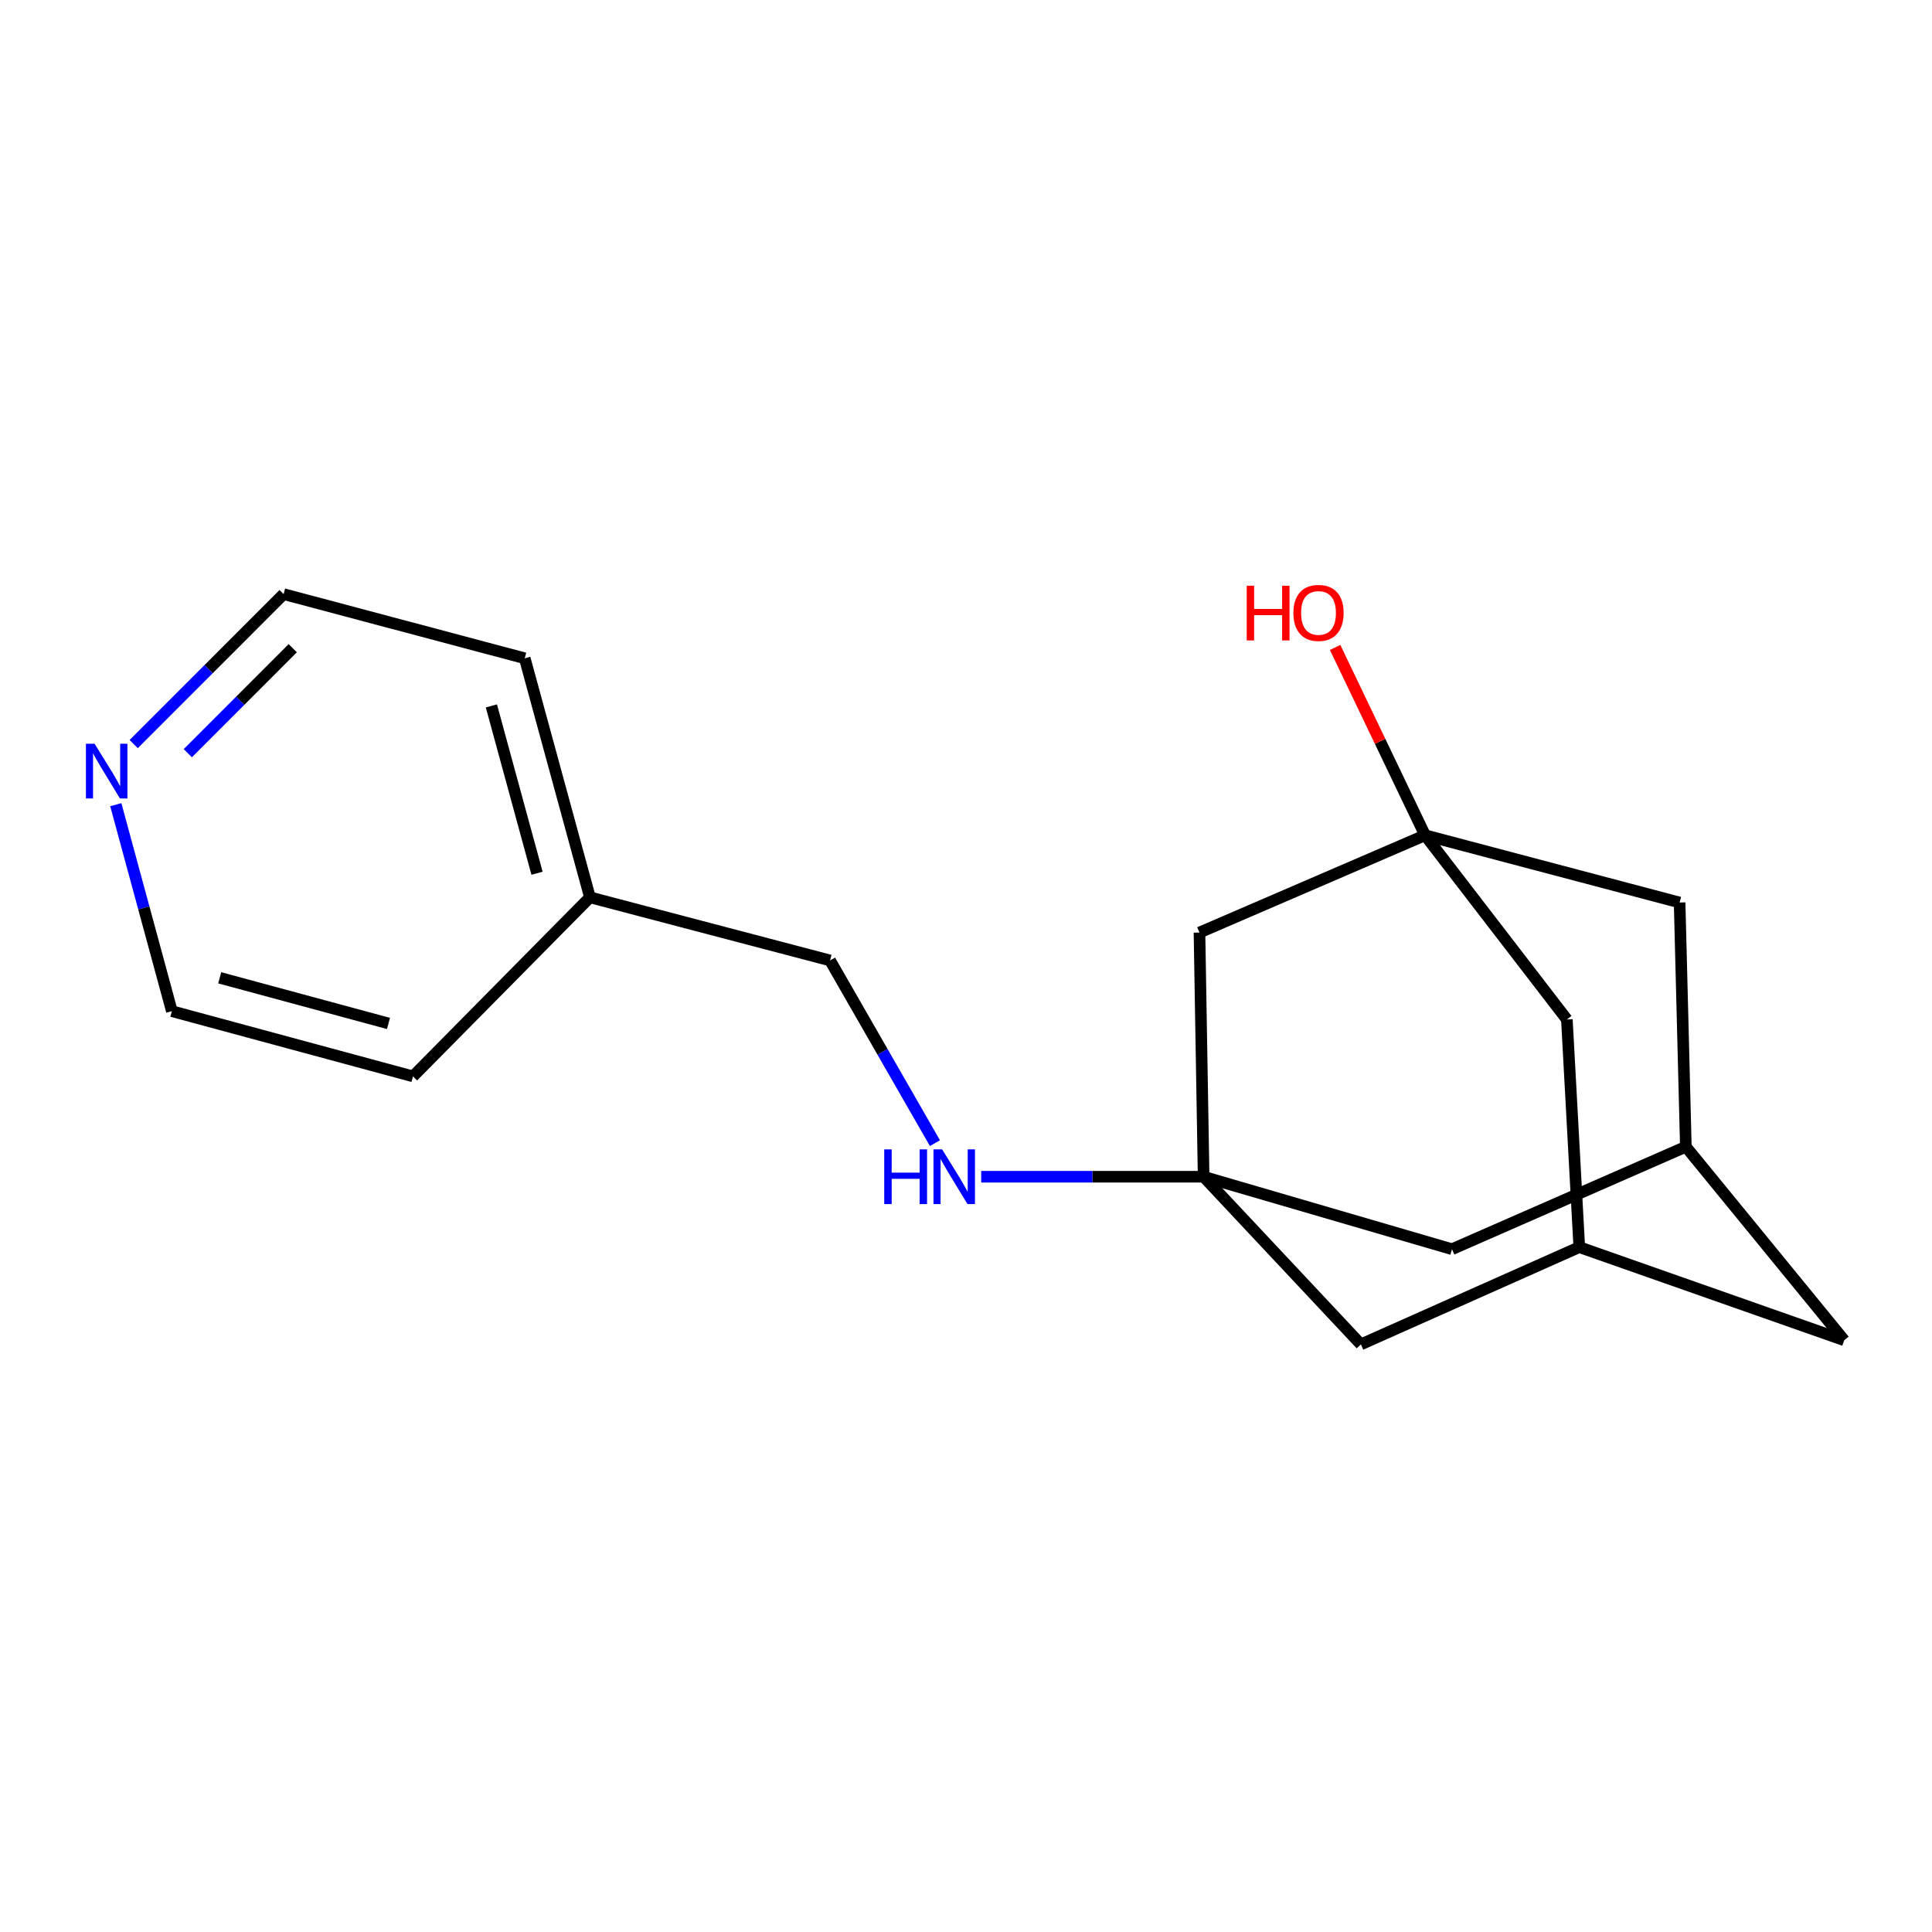 <?xml version='1.0' encoding='iso-8859-1'?>
<svg version='1.1' baseProfile='full'
              xmlns='http://www.w3.org/2000/svg'
                      xmlns:rdkit='http://www.rdkit.org/xml'
                      xmlns:xlink='http://www.w3.org/1999/xlink'
                  xml:space='preserve'
width='1000px' height='1000px' viewBox='0 0 1000 1000'>
<!-- END OF HEADER -->
<rect style='opacity:1.0;fill:#FFFFFF;stroke:none' width='1000' height='1000' x='0' y='0'> </rect>
<path class='bond-1' d='M 622.995,609.075 L 620.848,482.684' style='fill:none;fill-rule:evenodd;stroke:#000000;stroke-width:6px;stroke-linecap:butt;stroke-linejoin:miter;stroke-opacity:1' />
<path class='bond-2' d='M 622.995,609.075 L 565.433,609.075' style='fill:none;fill-rule:evenodd;stroke:#000000;stroke-width:6px;stroke-linecap:butt;stroke-linejoin:miter;stroke-opacity:1' />
<path class='bond-2' d='M 565.433,609.075 L 507.871,609.075' style='fill:none;fill-rule:evenodd;stroke:#0000FF;stroke-width:6px;stroke-linecap:butt;stroke-linejoin:miter;stroke-opacity:1' />
<path class='bond-5' d='M 622.995,609.075 L 704.398,695.851' style='fill:none;fill-rule:evenodd;stroke:#000000;stroke-width:6px;stroke-linecap:butt;stroke-linejoin:miter;stroke-opacity:1' />
<path class='bond-6' d='M 622.995,609.075 L 751.546,646.583' style='fill:none;fill-rule:evenodd;stroke:#000000;stroke-width:6px;stroke-linecap:butt;stroke-linejoin:miter;stroke-opacity:1' />
<path class='bond-0' d='M 737.612,432.31 L 620.848,482.684' style='fill:none;fill-rule:evenodd;stroke:#000000;stroke-width:6px;stroke-linecap:butt;stroke-linejoin:miter;stroke-opacity:1' />
<path class='bond-11' d='M 737.612,432.31 L 714.334,383.714' style='fill:none;fill-rule:evenodd;stroke:#000000;stroke-width:6px;stroke-linecap:butt;stroke-linejoin:miter;stroke-opacity:1' />
<path class='bond-11' d='M 714.334,383.714 L 691.056,335.117' style='fill:none;fill-rule:evenodd;stroke:#FF0000;stroke-width:6px;stroke-linecap:butt;stroke-linejoin:miter;stroke-opacity:1' />
<path class='bond-18' d='M 737.612,432.31 L 869.363,467.144' style='fill:none;fill-rule:evenodd;stroke:#000000;stroke-width:6px;stroke-linecap:butt;stroke-linejoin:miter;stroke-opacity:1' />
<path class='bond-20' d='M 737.612,432.31 L 811.007,527.672' style='fill:none;fill-rule:evenodd;stroke:#000000;stroke-width:6px;stroke-linecap:butt;stroke-linejoin:miter;stroke-opacity:1' />
<path class='bond-12' d='M 483.922,591.688 L 456.779,544.41' style='fill:none;fill-rule:evenodd;stroke:#0000FF;stroke-width:6px;stroke-linecap:butt;stroke-linejoin:miter;stroke-opacity:1' />
<path class='bond-12' d='M 456.779,544.41 L 429.635,497.132' style='fill:none;fill-rule:evenodd;stroke:#000000;stroke-width:6px;stroke-linecap:butt;stroke-linejoin:miter;stroke-opacity:1' />
<path class='bond-3' d='M 872.59,593.548 L 751.546,646.583' style='fill:none;fill-rule:evenodd;stroke:#000000;stroke-width:6px;stroke-linecap:butt;stroke-linejoin:miter;stroke-opacity:1' />
<path class='bond-7' d='M 872.59,593.548 L 869.363,467.144' style='fill:none;fill-rule:evenodd;stroke:#000000;stroke-width:6px;stroke-linecap:butt;stroke-linejoin:miter;stroke-opacity:1' />
<path class='bond-10' d='M 872.59,593.548 L 954.545,693.717' style='fill:none;fill-rule:evenodd;stroke:#000000;stroke-width:6px;stroke-linecap:butt;stroke-linejoin:miter;stroke-opacity:1' />
<path class='bond-4' d='M 817.434,645.516 L 704.398,695.851' style='fill:none;fill-rule:evenodd;stroke:#000000;stroke-width:6px;stroke-linecap:butt;stroke-linejoin:miter;stroke-opacity:1' />
<path class='bond-8' d='M 817.434,645.516 L 811.007,527.672' style='fill:none;fill-rule:evenodd;stroke:#000000;stroke-width:6px;stroke-linecap:butt;stroke-linejoin:miter;stroke-opacity:1' />
<path class='bond-19' d='M 817.434,645.516 L 954.545,693.717' style='fill:none;fill-rule:evenodd;stroke:#000000;stroke-width:6px;stroke-linecap:butt;stroke-linejoin:miter;stroke-opacity:1' />
<path class='bond-9' d='M 69.195,385.139 L 107.998,346.326' style='fill:none;fill-rule:evenodd;stroke:#0000FF;stroke-width:6px;stroke-linecap:butt;stroke-linejoin:miter;stroke-opacity:1' />
<path class='bond-9' d='M 107.998,346.326 L 146.8,307.512' style='fill:none;fill-rule:evenodd;stroke:#000000;stroke-width:6px;stroke-linecap:butt;stroke-linejoin:miter;stroke-opacity:1' />
<path class='bond-9' d='M 97.199,389.853 L 124.36,362.684' style='fill:none;fill-rule:evenodd;stroke:#0000FF;stroke-width:6px;stroke-linecap:butt;stroke-linejoin:miter;stroke-opacity:1' />
<path class='bond-9' d='M 124.36,362.684 L 151.522,335.514' style='fill:none;fill-rule:evenodd;stroke:#000000;stroke-width:6px;stroke-linecap:butt;stroke-linejoin:miter;stroke-opacity:1' />
<path class='bond-21' d='M 59.936,416.5 L 74.447,469.94' style='fill:none;fill-rule:evenodd;stroke:#0000FF;stroke-width:6px;stroke-linecap:butt;stroke-linejoin:miter;stroke-opacity:1' />
<path class='bond-21' d='M 74.447,469.94 L 88.958,523.379' style='fill:none;fill-rule:evenodd;stroke:#000000;stroke-width:6px;stroke-linecap:butt;stroke-linejoin:miter;stroke-opacity:1' />
<path class='bond-13' d='M 429.635,497.132 L 305.352,464.457' style='fill:none;fill-rule:evenodd;stroke:#000000;stroke-width:6px;stroke-linecap:butt;stroke-linejoin:miter;stroke-opacity:1' />
<path class='bond-16' d='M 305.352,464.457 L 213.756,557.133' style='fill:none;fill-rule:evenodd;stroke:#000000;stroke-width:6px;stroke-linecap:butt;stroke-linejoin:miter;stroke-opacity:1' />
<path class='bond-17' d='M 305.352,464.457 L 271.598,340.727' style='fill:none;fill-rule:evenodd;stroke:#000000;stroke-width:6px;stroke-linecap:butt;stroke-linejoin:miter;stroke-opacity:1' />
<path class='bond-17' d='M 277.968,451.987 L 254.34,365.375' style='fill:none;fill-rule:evenodd;stroke:#000000;stroke-width:6px;stroke-linecap:butt;stroke-linejoin:miter;stroke-opacity:1' />
<path class='bond-14' d='M 88.958,523.379 L 213.756,557.133' style='fill:none;fill-rule:evenodd;stroke:#000000;stroke-width:6px;stroke-linecap:butt;stroke-linejoin:miter;stroke-opacity:1' />
<path class='bond-14' d='M 113.719,506.108 L 201.077,529.736' style='fill:none;fill-rule:evenodd;stroke:#000000;stroke-width:6px;stroke-linecap:butt;stroke-linejoin:miter;stroke-opacity:1' />
<path class='bond-15' d='M 146.8,307.512 L 271.598,340.727' style='fill:none;fill-rule:evenodd;stroke:#000000;stroke-width:6px;stroke-linecap:butt;stroke-linejoin:miter;stroke-opacity:1' />
<path  class='atom-3' d='M 457.684 594.915
L 461.524 594.915
L 461.524 606.955
L 476.004 606.955
L 476.004 594.915
L 479.844 594.915
L 479.844 623.235
L 476.004 623.235
L 476.004 610.155
L 461.524 610.155
L 461.524 623.235
L 457.684 623.235
L 457.684 594.915
' fill='#0000FF'/>
<path  class='atom-3' d='M 487.644 594.915
L 496.924 609.915
Q 497.844 611.395, 499.324 614.075
Q 500.804 616.755, 500.884 616.915
L 500.884 594.915
L 504.644 594.915
L 504.644 623.235
L 500.764 623.235
L 490.804 606.835
Q 489.644 604.915, 488.404 602.715
Q 487.204 600.515, 486.844 599.835
L 486.844 623.235
L 483.164 623.235
L 483.164 594.915
L 487.644 594.915
' fill='#0000FF'/>
<path  class='atom-10' d='M 48.957 384.961
L 58.237 399.961
Q 59.157 401.441, 60.637 404.121
Q 62.117 406.801, 62.197 406.961
L 62.197 384.961
L 65.957 384.961
L 65.957 413.281
L 62.077 413.281
L 52.117 396.881
Q 50.957 394.961, 49.717 392.761
Q 48.517 390.561, 48.157 389.881
L 48.157 413.281
L 44.477 413.281
L 44.477 384.961
L 48.957 384.961
' fill='#0000FF'/>
<path  class='atom-12' d='M 645.296 303.166
L 649.136 303.166
L 649.136 315.206
L 663.616 315.206
L 663.616 303.166
L 667.456 303.166
L 667.456 331.486
L 663.616 331.486
L 663.616 318.406
L 649.136 318.406
L 649.136 331.486
L 645.296 331.486
L 645.296 303.166
' fill='#FF0000'/>
<path  class='atom-12' d='M 669.456 317.246
Q 669.456 310.446, 672.816 306.646
Q 676.176 302.846, 682.456 302.846
Q 688.736 302.846, 692.096 306.646
Q 695.456 310.446, 695.456 317.246
Q 695.456 324.126, 692.056 328.046
Q 688.656 331.926, 682.456 331.926
Q 676.216 331.926, 672.816 328.046
Q 669.456 324.166, 669.456 317.246
M 682.456 328.726
Q 686.776 328.726, 689.096 325.846
Q 691.456 322.926, 691.456 317.246
Q 691.456 311.686, 689.096 308.886
Q 686.776 306.046, 682.456 306.046
Q 678.136 306.046, 675.776 308.846
Q 673.456 311.646, 673.456 317.246
Q 673.456 322.966, 675.776 325.846
Q 678.136 328.726, 682.456 328.726
' fill='#FF0000'/>
</svg>
